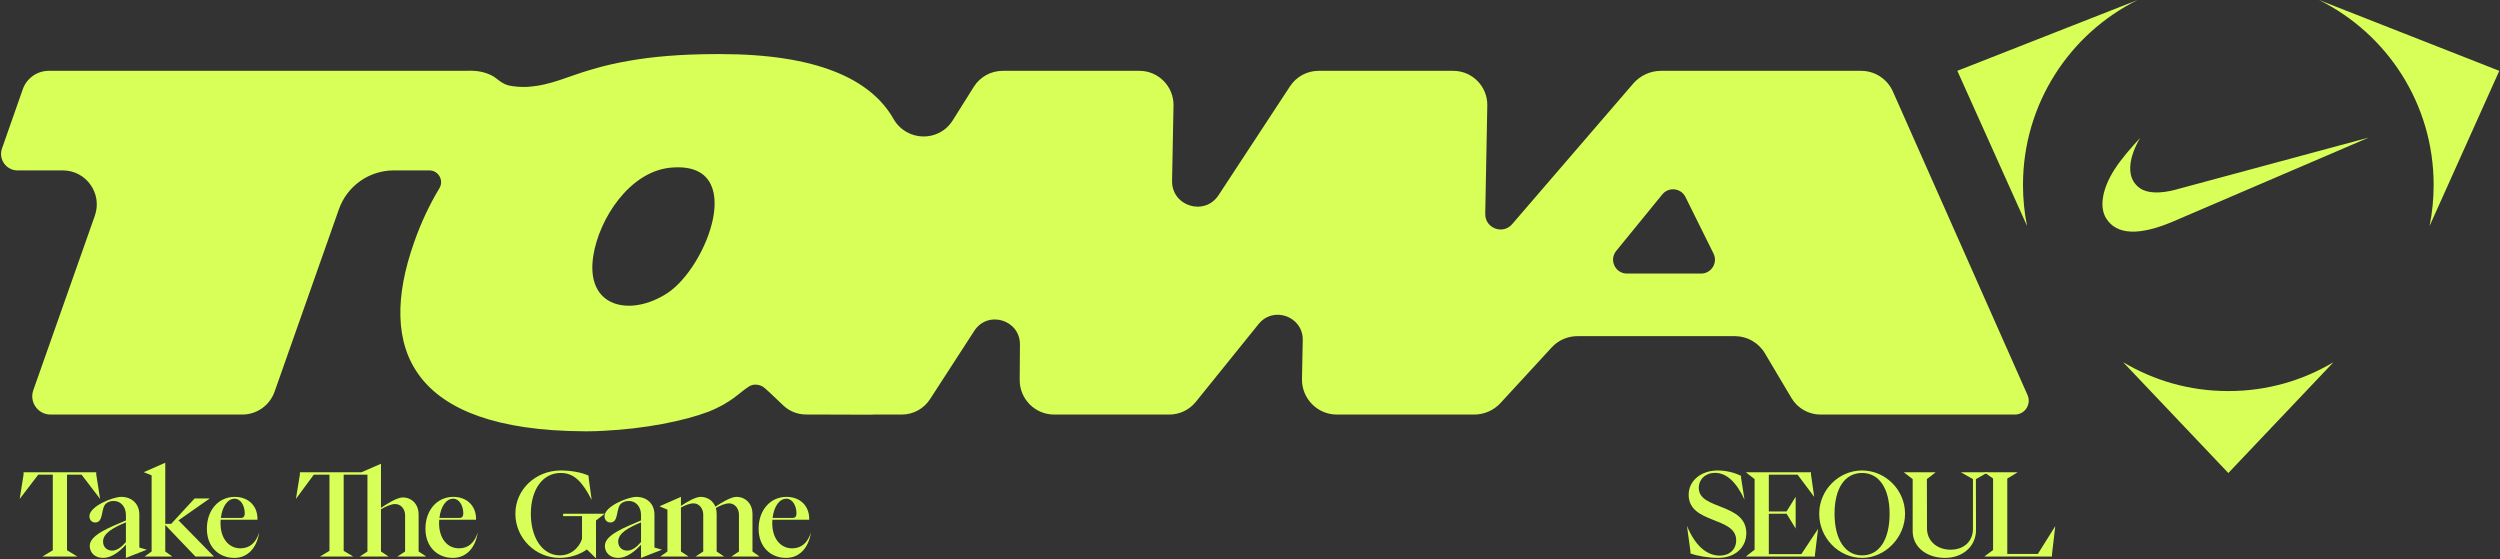 <svg width="1171" height="262" viewBox="0 0 1171 262" fill="none" xmlns="http://www.w3.org/2000/svg">
<rect x="0" y="0" width="1171" height="262" fill="#333333" stroke="none"/>
<path d="M1001.27 0L916.816 33.169L949.472 105.839C948.216 99.632 947.568 93.203 947.568 86.626C947.568 48.614 969.459 15.752 1001.27 0ZM1019.28 88.786C1011.74 90.821 1005.68 90.576 1002.23 88.075C992.62 81.094 1001.42 66.281 1002.43 64.61C998.195 69.249 993.841 74.092 990.414 79.402C984.657 88.435 983.219 96.984 986.544 102.316C991.431 110.109 1002.11 110.536 1018.24 103.595L1109.32 64.525V64.486L1019.26 88.781H1019.28L1019.28 88.786ZM1170.67 33.174H1170.65L1086.22 0.004C1118.03 15.756 1139.92 48.618 1139.92 86.631C1139.92 93.203 1139.27 99.632 1138.02 105.844L1170.67 33.174ZM1043.75 183.166C1043.68 183.166 1043.63 183.17 1043.56 183.17C1025.62 183.17 1008.86 178.225 994.489 169.658L1043.75 221.565L1093 169.658C1078.63 178.225 1061.86 183.17 1043.93 183.17C1043.86 183.17 1043.81 183.17 1043.75 183.166Z" fill="#D7FF58"/>
<path d="M791.818 259.235V258.329L790.167 246.278C793.842 255.289 799.222 260.248 805.56 260.248C810.088 260.248 813.23 257.369 813.23 253.05C813.23 241.853 790.966 245.532 790.966 231.722C790.966 225.217 796.719 220.365 804.602 220.365C808.277 220.365 812.485 221.325 815.521 222.925V223.831L817.119 234.015C813.337 225.857 808.756 221.485 803.323 221.485C798.902 221.485 795.706 224.471 795.706 228.576C795.706 238.92 817.971 235.508 817.971 249.744C817.971 256.409 812.751 261.315 804.815 261.315C800.5 261.315 795.121 260.461 791.818 259.235Z" fill="#D7FF58"/>
<path d="M817.758 260.675L821.859 257.476V224.417L817.758 221.218H848.278V222.231L849.77 232.735L841.993 222.338H828.517V239.56H836.826L841.088 232.682V247.558L836.826 240.627H828.517V259.555H843.751L851.581 247.718L850.142 259.662V260.675H817.758Z" fill="#D7FF58"/>
<path d="M852.113 240.627C852.113 229.483 861.275 220.365 872.194 220.365C883.113 220.365 892.328 229.483 892.328 240.627C892.328 251.77 883.06 261.315 872.194 261.315C861.328 261.315 852.113 252.037 852.113 240.627ZM885.084 240.627C885.084 228.843 880.237 221.538 872.194 221.538C864.151 221.538 859.304 228.683 859.304 240.627C859.304 252.57 864.204 260.142 872.194 260.142C880.184 260.142 885.084 252.943 885.084 240.627Z" fill="#D7FF58"/>
<path d="M895.897 248.838V224.417L891.742 221.218H906.656L902.555 224.417L902.608 247.558C902.608 253.317 907.242 257.476 913.634 257.476C920.026 257.476 924.127 253.423 924.127 247.771V224.417L918.481 221.218H931.158L925.512 224.417L925.565 248.251C925.565 255.823 919.44 261.315 911.077 261.315C902.235 261.315 895.897 256.089 895.897 248.838Z" fill="#D7FF58"/>
<path d="M929.453 260.675L933.554 257.635V224.151L929.453 221.218H945.06L940.212 224.151V259.448H954.541L962.69 246.438L961.145 259.662V260.675H929.453Z" fill="#D7FF58"/>
<path d="M24.729 257.742V222.338H17.912L9.229 233.695L11.04 222.231V221.218H45.076V222.231L46.887 233.695L38.205 222.338H31.387V257.742L36.234 260.675H19.882L24.729 257.742Z" fill="#D7FF58"/>
<path d="M42.041 255.662C42.041 250.437 51.735 246.918 58.979 243.772V241.213C58.979 237.374 56.582 234.654 53.279 234.654C52.054 234.654 51.042 234.921 49.977 235.614C46.941 237.587 48.858 244.732 44.597 244.732C42.999 244.732 41.881 243.505 41.881 241.799C41.881 237.16 52.8 232.735 56.795 232.735C61.855 232.735 65.264 236.094 65.264 240.999V256.462L68.779 257.475L58.979 261.314V255.129C55.836 258.542 52.161 261.314 48.326 261.314C44.491 261.314 42.041 258.968 42.041 255.662ZM58.979 253.903V244.678C53.12 247.131 48.273 249.69 48.273 253.689C48.273 256.195 50.03 257.902 52.534 257.902C54.877 257.902 57.008 256.142 58.979 253.903Z" fill="#D7FF58"/>
<path d="M71.016 258.328V222.658L67.341 221.165L77.408 216.739V245.372H80.177L91.15 233.482H98.234L83.586 243.719L100.205 260.675H91.523L77.408 245.905V258.328L80.71 260.675H67.714L71.016 258.328Z" fill="#D7FF58"/>
<path d="M96.902 247.664C96.902 238.92 102.389 232.735 109.952 232.735C116.291 232.735 120.605 236.894 120.605 243.026V243.452H103.347C103.347 244.039 103.294 244.572 103.294 245.158C103.294 251.983 106.969 256.835 112.615 256.835C116.93 256.835 119.912 254.276 121.404 249.371C120.285 256.835 115.864 261.314 109.792 261.314C102.229 261.314 96.902 255.876 96.902 247.664ZM112.828 242.599C114.16 242.599 114.639 241.746 114.639 240.413C114.639 236.787 112.669 233.588 109.952 233.588C106.65 233.588 104.093 237.16 103.454 242.599H112.828Z" fill="#D7FF58"/>
<path d="M154.321 258.009V222.338H146.971L138.608 233.695L140.473 222.231V221.218H169.289L178.45 217.219V237.854C181.22 236.094 185.801 233.002 188.677 233.002C192.885 233.002 196.081 236.201 196.081 241V258.329L199.649 260.675H186.12L189.742 258.329V241.32C189.742 238.387 187.771 236.094 185.055 236.094C183.244 236.094 180.687 237.214 178.45 238.547V258.329L182.019 260.675H168.49L172.112 258.329V222.338H160.979V258.009L165.454 260.675H149.847L154.321 258.009Z" fill="#D7FF58"/>
<path d="M199.276 247.664C199.276 238.92 204.763 232.735 212.326 232.735C218.665 232.735 222.979 236.894 222.979 243.026V243.452H205.721C205.721 244.039 205.668 244.572 205.668 245.158C205.668 251.983 209.343 256.835 214.989 256.835C219.304 256.835 222.287 254.276 223.778 249.371C222.659 256.835 218.238 261.314 212.166 261.314C204.603 261.314 199.276 255.876 199.276 247.664ZM215.198 242.599C216.53 242.599 217.009 241.746 217.009 240.413C217.009 236.787 215.038 233.588 212.322 233.588C209.019 233.588 206.463 237.16 205.823 242.599H215.198Z" fill="#D7FF58"/>
<path d="M279.169 261.528L274.908 257.369C271.552 259.822 266.758 261.315 262.124 261.315C250.779 261.315 241.404 252.037 241.404 240.627C241.404 229.216 250.939 220.365 262.71 220.365C267.504 220.365 272.724 221.325 275.706 222.818V223.671L277.145 234.175C272.883 225.857 268.995 221.485 262.603 221.538C254.188 221.538 248.648 229.323 248.648 240.627C248.648 251.93 254.081 260.142 262.284 260.142C266.865 260.142 270.966 257.262 272.617 252.464V241.746H263.775V240.627H283.27L279.169 243.772V261.528Z" fill="#D7FF58"/>
<path d="M283.323 255.662C283.323 250.437 293.017 246.918 300.261 243.772V241.213C300.261 237.374 297.864 234.654 294.562 234.654C293.337 234.654 292.325 234.921 291.259 235.614C288.223 237.587 290.141 244.732 285.88 244.732C284.282 244.732 283.163 243.505 283.163 241.799C283.163 237.16 294.082 232.735 298.077 232.735C303.137 232.735 306.546 236.094 306.546 240.999V256.462L310.062 257.475L300.261 261.314V255.129C297.118 258.542 293.443 261.314 289.608 261.314C285.773 261.314 283.323 258.968 283.323 255.662ZM300.261 253.903V244.678C294.402 247.131 289.555 249.69 289.555 253.689C289.555 256.195 291.313 257.902 293.816 257.902C296.16 257.902 298.29 256.142 300.261 253.903Z" fill="#D7FF58"/>
<path d="M312.618 258.328V238.707L308.89 237.16L318.957 232.735V236.947C322.152 234.868 325.881 232.735 328.171 232.735C331.314 232.735 333.924 234.494 335.096 237.32C338.345 235.188 342.446 232.735 344.95 232.735C349.211 232.735 352.46 235.934 352.46 240.733V258.328L355.762 260.674H342.553L346.121 258.328V241.053C346.121 238.067 344.097 235.774 341.541 235.774C339.676 235.774 337.439 236.734 335.309 237.96C335.575 238.813 335.682 239.72 335.682 240.733V258.328L339.197 260.674H325.774L329.396 258.328V241.053C329.396 238.067 327.372 235.774 324.869 235.774C323.111 235.774 320.927 236.627 318.957 237.747V258.328L322.525 260.674H309.262L312.618 258.328Z" fill="#D7FF58"/>
<path d="M355.336 247.664C355.336 238.92 360.822 232.735 368.386 232.735C374.724 232.735 379.039 236.894 379.039 243.026V243.452H361.781C361.781 244.039 361.728 244.572 361.728 245.158C361.728 251.983 365.403 256.835 371.049 256.835C375.363 256.835 378.346 254.276 379.837 249.371C378.719 256.835 374.298 261.314 368.226 261.314C360.662 261.314 355.336 255.876 355.336 247.664ZM371.262 242.599C372.594 242.599 373.073 241.746 373.073 240.413C373.073 236.787 371.102 233.588 368.386 233.588C365.083 233.588 362.527 237.16 361.887 242.599H371.262Z" fill="#D7FF58"/>
<path d="M949.698 185.045L886.629 42.864C884.014 36.972 878.182 33.178 871.746 33.178H778.036C773.025 33.178 768.258 35.364 764.986 39.163L708.3 104.986C703.91 110.082 695.557 106.883 695.685 100.156L696.653 49.467C696.826 40.523 689.626 33.178 680.687 33.178H617.622C612.242 33.178 607.222 35.888 604.266 40.389L570.763 91.43C564.234 101.378 548.765 96.584 548.996 84.68L549.675 49.48C549.848 40.527 542.644 33.178 533.7 33.178H469.658C464.163 33.178 459.054 36.004 456.129 40.66L446.244 56.398C439.724 66.782 424.575 66.325 418.503 55.67C407.797 36.892 382.447 25.331 337.301 25.331C336.888 25.331 336.48 25.331 336.067 25.331C318.401 25.331 305.281 26.62 294.876 28.433C288.556 29.512 282.821 30.85 277.517 32.427C265.798 35.76 258.315 39.941 247.187 40.674C244.351 40.86 240.84 40.589 238.323 40.034C235.216 39.354 232.171 36.386 231.301 35.888C228.185 34.089 224.634 33.196 221.039 33.147C221.039 33.147 172.08 33.16 121.799 33.173C80.878 33.173 40.353 33.173 22.856 33.173C17.37 33.173 12.483 36.644 10.663 41.825L0.938 69.546C-0.824 74.563 2.895 79.819 8.208 79.819H29.425C40.398 79.819 48.072 90.678 44.423 101.036L15.603 182.761C13.637 188.333 17.765 194.172 23.668 194.172H113.521C120.298 194.172 126.339 189.893 128.599 183.494L158.742 98.019C162.59 87.111 172.888 79.819 184.442 79.819H201.109C205.384 79.819 208.029 84.489 205.823 88.155C201.153 95.917 197.123 104.431 193.914 113.673C176.301 163.549 192.676 201.494 273.224 202.01V202.019C273.398 202.019 273.575 202.019 273.753 202.019C274.13 202.019 274.494 202.027 274.876 202.027C277.628 202.027 280.233 201.943 282.719 201.787C302.04 200.85 320.292 197.198 331.749 192.883C342.717 188.538 346.192 183.948 350.822 181.028C352.73 179.824 355.056 179.931 357.098 180.984C358.305 181.606 362.935 186.147 366.872 189.897C369.721 192.608 373.499 194.123 377.431 194.141C377.587 194.141 377.751 194.141 377.911 194.141C377.982 194.167 378.048 194.181 378.119 194.181H388.213C394.64 194.207 401.96 194.234 408.675 194.247V194.181H422.382C427.731 194.181 432.711 191.47 435.618 186.978L456.351 154.973C462.676 145.207 477.821 149.752 477.741 161.389L477.626 177.914C477.564 186.876 484.803 194.176 493.756 194.176H547.695C552.515 194.176 557.083 191.994 560.11 188.24L589.53 151.783C596.494 143.154 610.423 148.237 610.205 159.327L609.845 177.465C609.664 186.64 617.045 194.181 626.215 194.181H690.501C695.197 194.181 699.676 192.217 702.858 188.76L726.818 162.735C729.916 159.367 734.284 157.452 738.856 157.452H812.596C818.371 157.452 823.719 160.5 826.671 165.468L839.121 186.436C841.971 191.235 847.138 194.181 852.717 194.181H943.763C948.46 194.181 951.602 189.342 949.698 185.045ZM312.454 137.395C295.289 148.499 274.09 144.216 277.889 119.867C280.619 102.378 294.938 80.401 313.994 78.548C350.595 74.989 331.371 125.158 312.454 137.395ZM796.794 128.135H762.061C756.588 128.135 753.57 121.773 757.032 117.529L778.631 91.056C781.614 87.399 787.375 88.048 789.47 92.278L802.604 118.751C804.748 123.07 801.61 128.14 796.79 128.14L796.794 128.135Z" fill="#D7FF58"/>
</svg>
